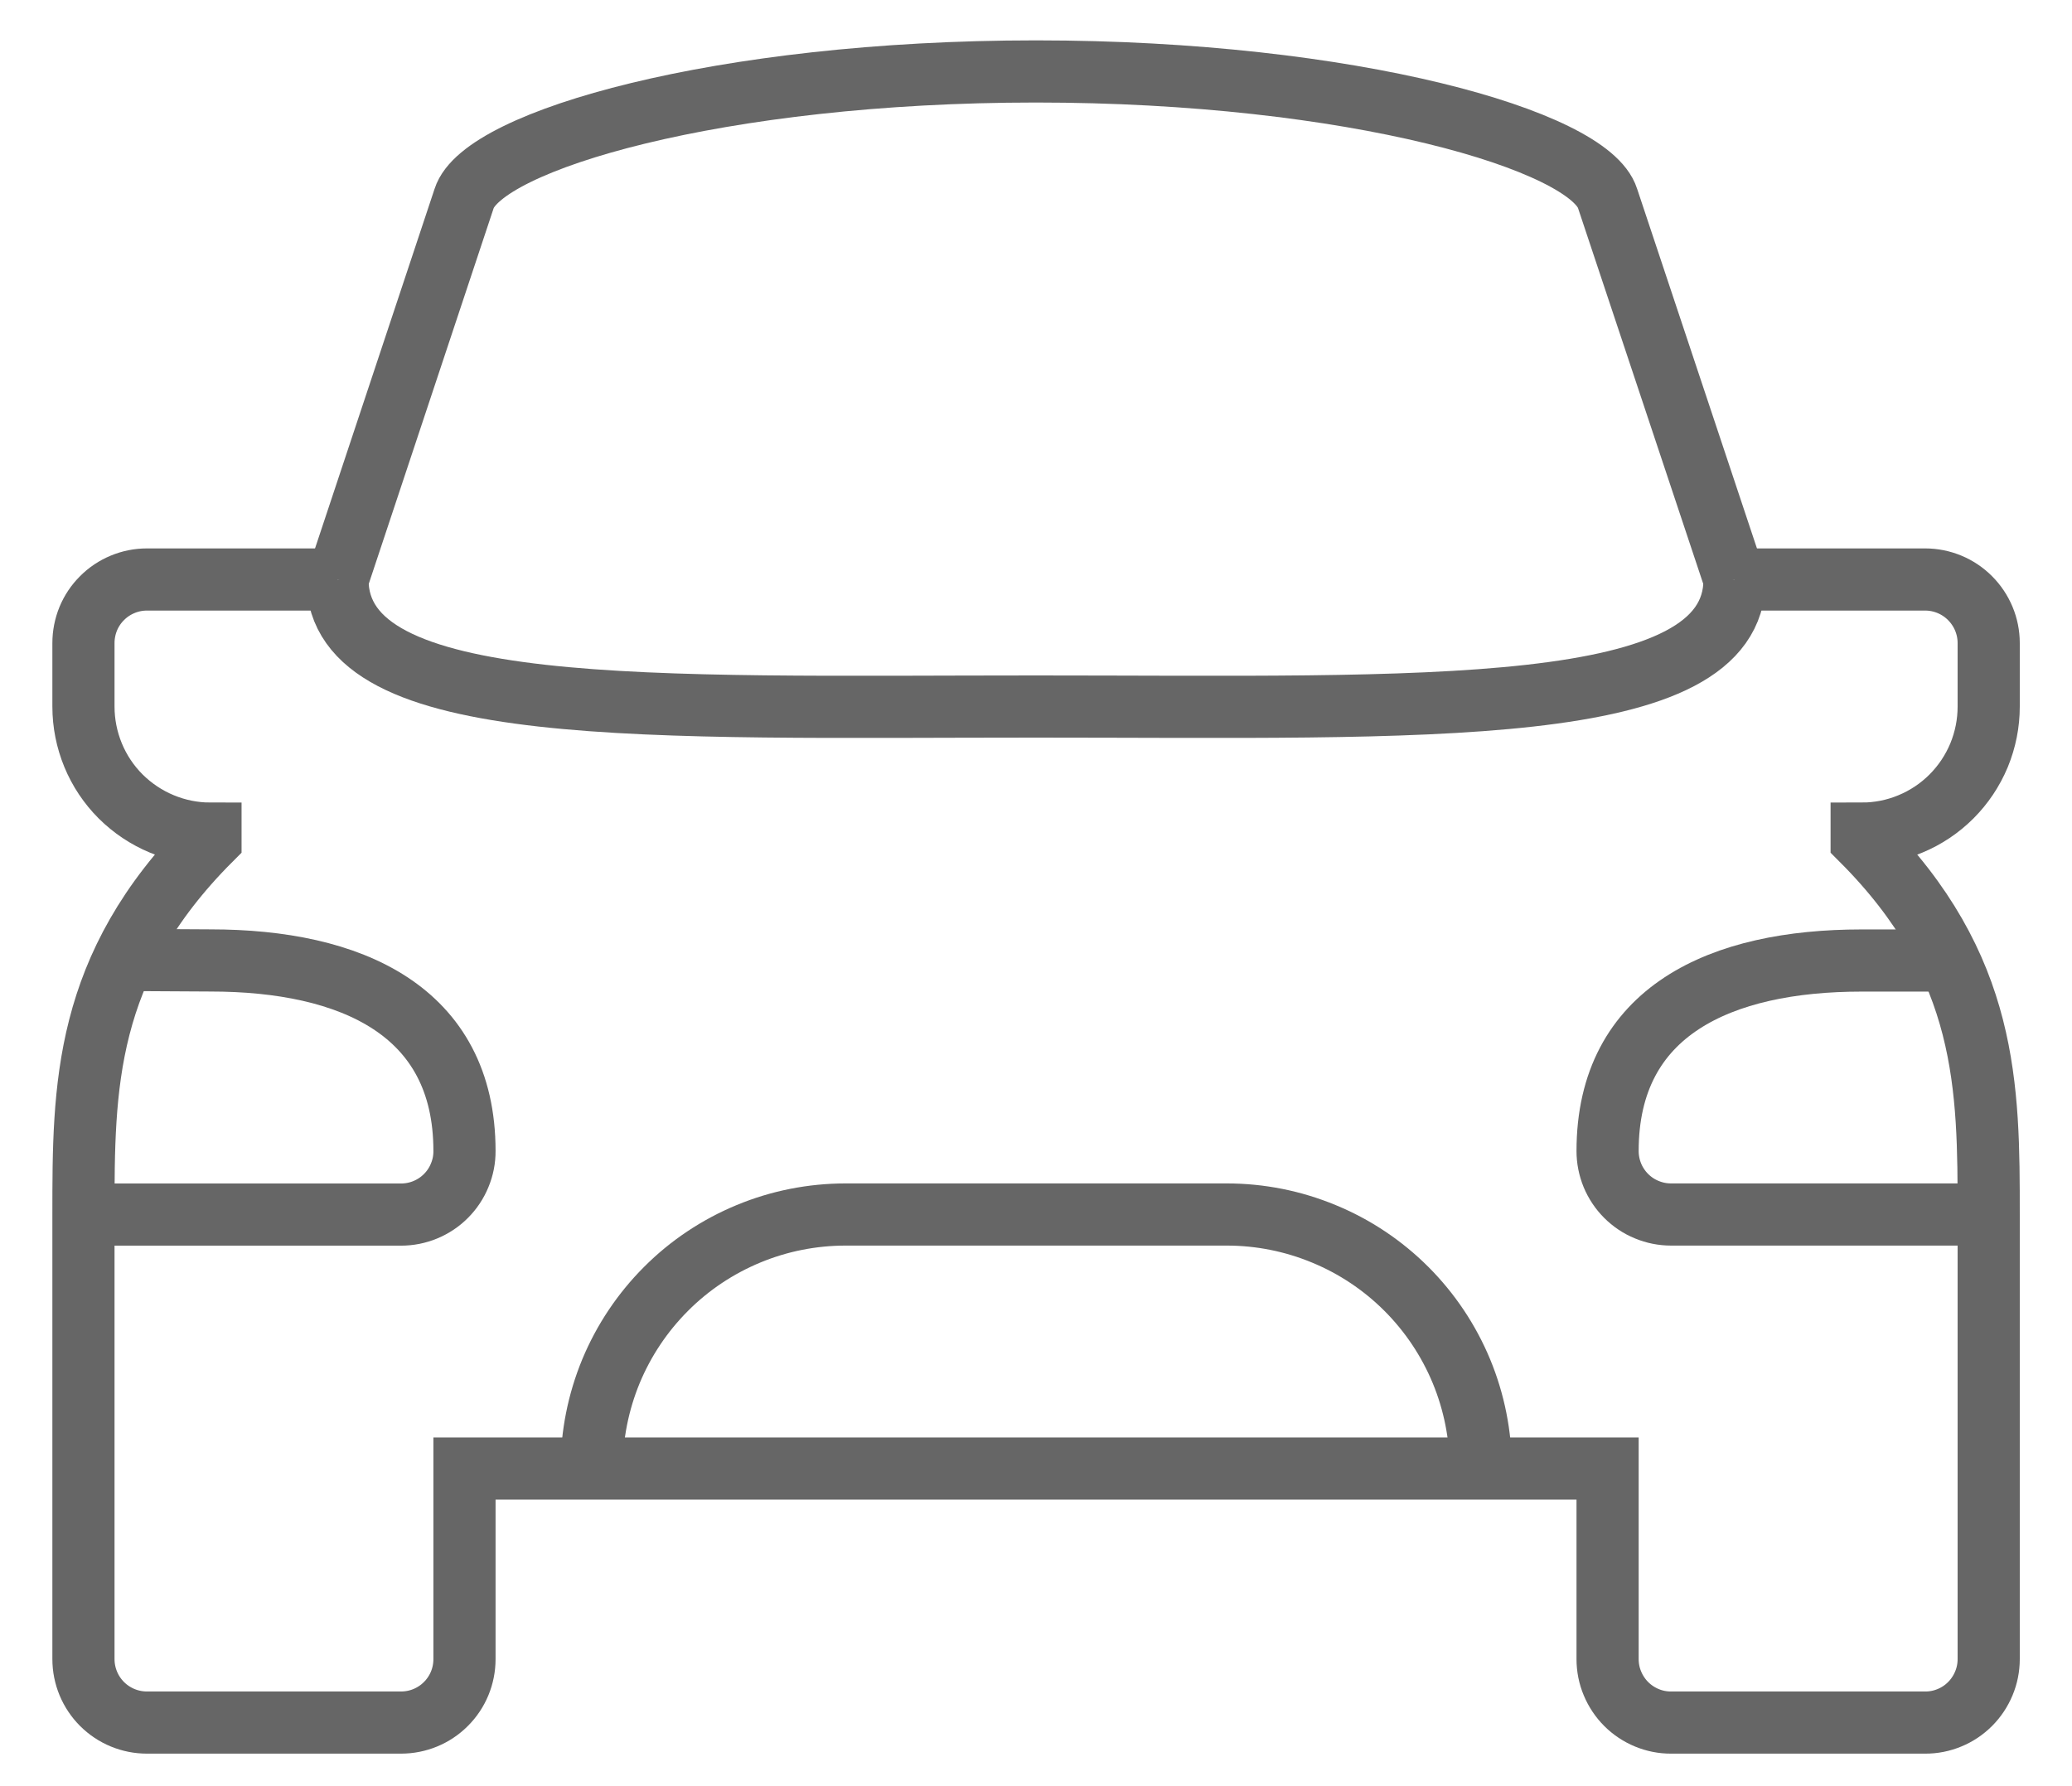 <svg width="29" height="25" viewBox="0 0 29 25" fill="none" xmlns="http://www.w3.org/2000/svg">
<g id="Group 2">
<g id="Group 11002">
<path id="Path 51419" d="M20.725 20.554C20.725 20.087 20.633 19.625 20.455 19.194C20.276 18.762 20.014 18.37 19.684 18.04C19.354 17.71 18.962 17.448 18.53 17.27C18.099 17.091 17.637 16.999 17.17 16.999H11.836C11.37 16.999 10.907 17.09 10.476 17.269C10.044 17.448 9.652 17.709 9.322 18.04C8.992 18.37 8.73 18.762 8.551 19.193C8.373 19.625 8.281 20.087 8.281 20.554" stroke="#666666" stroke-width="0.87" stroke-miterlimit="10"/>
<path id="Path 51420" d="M24.277 8.111L22.5 2.778C22.245 1.966 18.921 1 14.499 1C10.078 1 6.757 1.966 6.496 2.778L4.723 8.111" stroke="#666666" stroke-width="0.87" stroke-miterlimit="10"/>
<path id="Path 51421" d="M24.277 8.111C24.277 10.076 19.904 9.889 14.499 9.889C9.095 9.889 4.723 10.076 4.723 8.111" stroke="#666666" stroke-width="0.87" stroke-miterlimit="10"/>
<path id="Path 51422" d="M1.168 17H5.613C5.73 17 5.846 16.977 5.954 16.932C6.062 16.887 6.16 16.822 6.242 16.739C6.325 16.656 6.39 16.558 6.434 16.45C6.479 16.342 6.502 16.226 6.501 16.109C6.501 14.144 4.911 13.443 2.946 13.443L1.728 13.436" stroke="#666666" stroke-width="0.87" stroke-miterlimit="10"/>
<path id="Path 51423" d="M27.833 16.999H23.388C23.271 16.999 23.156 16.976 23.048 16.931C22.94 16.887 22.842 16.821 22.76 16.739C22.677 16.656 22.612 16.558 22.567 16.45C22.523 16.342 22.5 16.227 22.5 16.11C22.5 14.145 24.09 13.444 26.055 13.444H27.273" stroke="#666666" stroke-width="0.87" stroke-miterlimit="10"/>
<path id="Path 51424" d="M4.723 8.111H2.056C1.939 8.111 1.824 8.134 1.716 8.179C1.608 8.224 1.51 8.289 1.428 8.372C1.345 8.454 1.28 8.552 1.235 8.66C1.191 8.768 1.168 8.884 1.168 9V9.889C1.168 10.123 1.214 10.354 1.303 10.57C1.392 10.786 1.523 10.982 1.688 11.147C1.854 11.312 2.05 11.443 2.265 11.532C2.481 11.622 2.713 11.668 2.946 11.668V11.755C1.168 13.534 1.168 15.222 1.168 17V23.222C1.168 23.458 1.262 23.684 1.428 23.85C1.595 24.017 1.821 24.11 2.056 24.11H5.613C5.849 24.11 6.075 24.017 6.241 23.85C6.408 23.684 6.501 23.458 6.501 23.222V20.555H22.5V23.222C22.5 23.339 22.523 23.455 22.568 23.562C22.613 23.67 22.678 23.768 22.761 23.851C22.843 23.933 22.942 23.999 23.049 24.043C23.157 24.088 23.273 24.111 23.39 24.11H26.945C27.061 24.111 27.177 24.088 27.285 24.043C27.393 23.999 27.491 23.933 27.573 23.851C27.656 23.768 27.721 23.67 27.766 23.562C27.811 23.455 27.834 23.339 27.834 23.222V17C27.834 15.222 27.834 13.534 26.056 11.755V11.668C26.289 11.668 26.52 11.623 26.736 11.533C26.952 11.444 27.148 11.313 27.313 11.148C27.478 10.983 27.609 10.787 27.699 10.571C27.788 10.355 27.834 10.124 27.834 9.89V9C27.834 8.765 27.74 8.539 27.573 8.372C27.407 8.205 27.18 8.111 26.945 8.111H24.278" stroke="#666666" stroke-width="0.87" stroke-miterlimit="10"/>
</g>
</g>
</svg>
